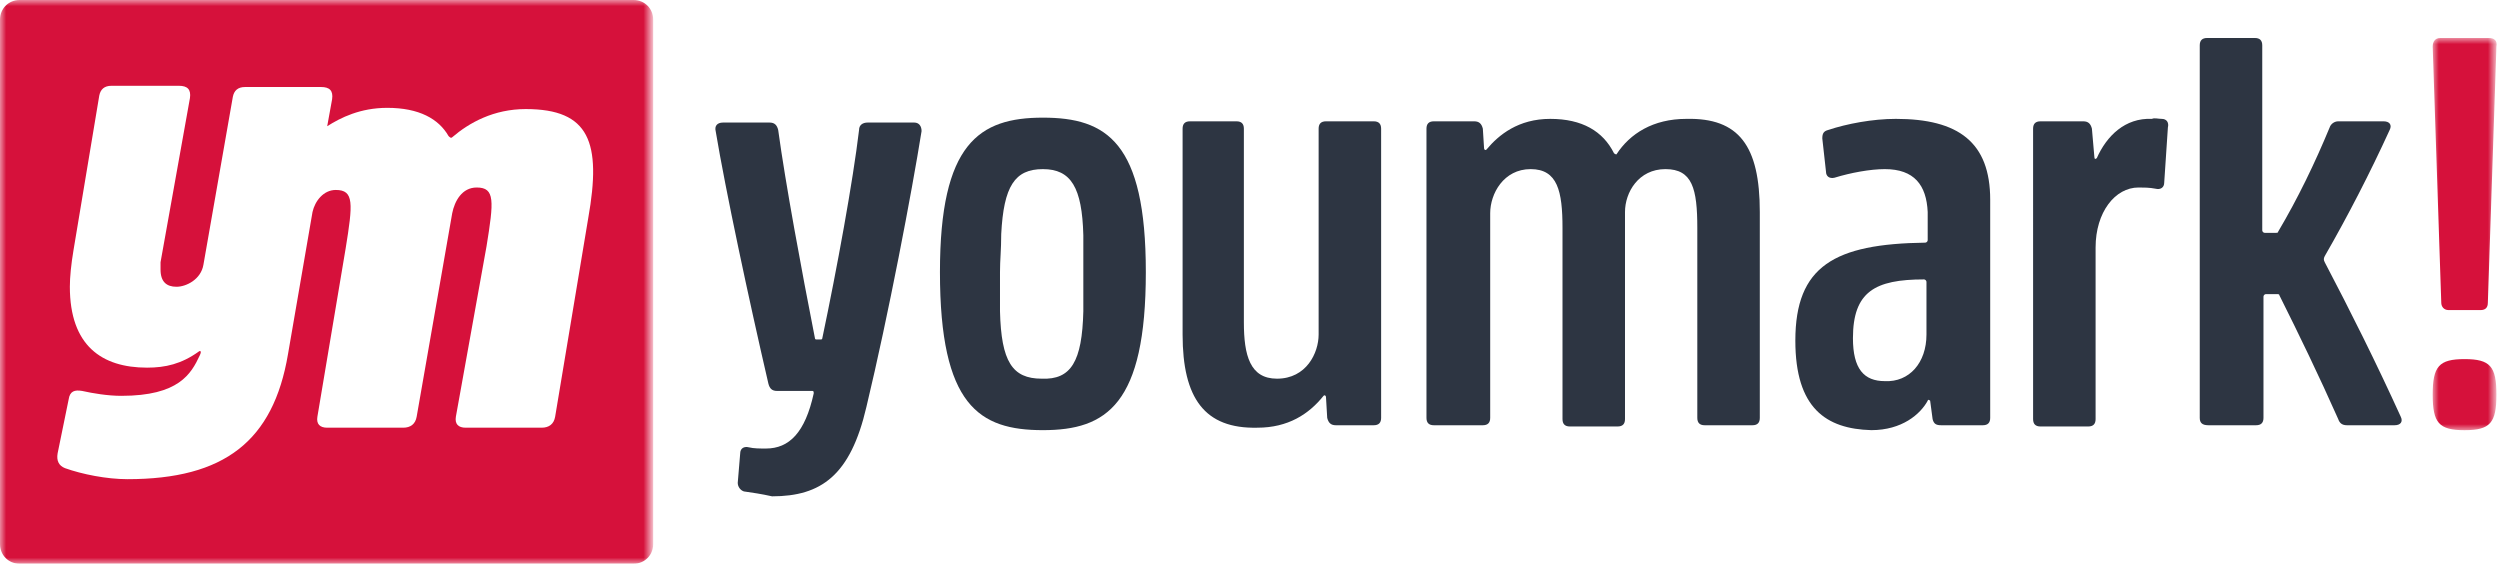 <?xml version="1.0" encoding="utf-8"?>
<!-- Generator: Adobe Illustrator 23.1.1, SVG Export Plug-In . SVG Version: 6.00 Build 0)  -->
<svg version="1.1" id="Livello_1" xmlns="http://www.w3.org/2000/svg" xmlns:xlink="http://www.w3.org/1999/xlink" x="0px" y="0px"
	 width="204px" height="46px" viewBox="0 0 204 46" style="enable-background:new 0 0 204 46;" xml:space="preserve">
<style type="text/css">
	.st0{filter:url(#Adobe_OpacityMaskFilter);}
	.st1{fill-rule:evenodd;clip-rule:evenodd;fill:#FFFFFF;}
	.st2{mask:url(#mask-2_1_);fill-rule:evenodd;clip-rule:evenodd;fill:#D6113B;}
	.st3{fill-rule:evenodd;clip-rule:evenodd;fill:#2D3542;}
	.st4{filter:url(#Adobe_OpacityMaskFilter_1_);}
	.st5{mask:url(#mask-4_1_);fill-rule:evenodd;clip-rule:evenodd;fill:#D6113B;}
</style>
<title>Group 23 Copy 2</title>
<desc>Created with Sketch.</desc>
<g id="Wireframe">
	<g transform="translate(-120, -422)">
		<g id="Group-23-Copy-2" transform="translate(120, 422)">
			<g id="Group-23-Copy">
				<g>
					<g id="Group-3">
						<g id="Clip-2">
						</g>
						<defs>
							<filter id="Adobe_OpacityMaskFilter" filterUnits="userSpaceOnUse" x="0" y="0" width="53.3" height="46">
								<feColorMatrix  type="matrix" values="1 0 0 0 0  0 1 0 0 0  0 0 1 0 0  0 0 0 1 0"/>
							</filter>
						</defs>
						<mask maskUnits="userSpaceOnUse" x="0" y="0" width="53.3" height="46" id="mask-2_1_">
							<g class="st0">
								<polygon id="path-1_1_" class="st1" points="0,0 53.3,0 53.3,46 0,46 								"/>
							</g>
						</mask>
						<path id="Fill-1" class="st2" d="M51.7,46H1.6C0.7,46,0,45.3,0,44.4V1.6C0,0.7,0.7,0,1.6,0h50.1c0.9,0,1.6,0.7,1.6,1.6v42.8
							C53.3,45.3,52.6,46,51.7,46"/>
					</g>
					<path id="Fill-4" class="st1" d="M42.9,8.9c-2.6,0-4.6,1.1-6,2.3c-0.1,0.1-0.2,0-0.3-0.1c-0.8-1.4-2.4-2.3-5-2.3
						c-2.2,0-3.8,0.8-4.9,1.5l0.4-2.2c0.1-0.7-0.2-1-0.9-1h-6.2c-0.6,0-0.9,0.3-1,0.8l-2.4,13.7c-0.2,1.2-1.4,1.8-2.2,1.8
						c-0.8,0-1.3-0.4-1.3-1.4c0-0.2,0-0.3,0-0.6l2.4-13.4c0.1-0.7-0.2-1-0.9-1H9.1c-0.6,0-0.9,0.3-1,0.8L6,20.4
						c-0.2,1.2-0.3,2.2-0.3,3c0,4.8,2.6,6.6,6.3,6.6c1.5,0,2.8-0.3,4.2-1.3c0.1-0.1,0.3-0.1,0.1,0.3c-0.7,1.5-1.7,3.3-6.4,3.3
						c-1.1,0-2.3-0.2-3.2-0.4c-0.6-0.1-1,0-1.1,0.7l-0.9,4.4c-0.1,0.6,0.1,1,0.6,1.2c1.4,0.5,3.4,0.9,5.1,0.9
						c7.9,0,11.9-3.1,13.1-10.2l2-11.6c0.2-0.9,0.9-1.8,1.9-1.8c1.5,0,1.4,1.1,0.8,4.8L25.9,34c-0.1,0.6,0.2,0.9,0.8,0.9h6.2
						c0.6,0,1-0.3,1.1-0.9l2.9-16.6c0.2-1,0.8-2.1,2-2.1c1.5,0,1.4,1.1,0.8,4.8L37.2,34c-0.1,0.6,0.2,0.9,0.8,0.9h6.2
						c0.6,0,1-0.3,1.1-0.9L48,17.8C49.1,11.6,48.1,8.9,42.9,8.9"/>
					<path id="Fill-6" class="st3" d="M60.7,40.1c-0.3-0.1-0.5-0.4-0.5-0.7l0.2-2.4c0-0.4,0.3-0.6,0.7-0.5c0.4,0.1,0.9,0.1,1.4,0.1
						c1.9,0,3.2-1.3,3.9-4.5c0-0.1,0-0.2-0.1-0.2h-2.9c-0.4,0-0.6-0.2-0.7-0.6c-1.6-6.9-3.5-15.8-4.3-20.6c-0.1-0.4,0.1-0.7,0.6-0.7
						h3.8c0.4,0,0.6,0.2,0.7,0.6c0.6,4.4,1.9,11.4,3,17c0,0.1,0.1,0.1,0.1,0.1H67c0,0,0.1,0,0.1-0.1c1.2-5.7,2.5-12.8,3-17
						c0-0.4,0.3-0.6,0.7-0.6h3.8c0.4,0,0.6,0.3,0.6,0.7c-0.8,5-2.7,15-4.5,22.5c-1.3,5.6-3.7,7.3-7.7,7.3
						C62.1,40.3,61.4,40.2,60.7,40.1"/>
					<path id="Fill-8" class="st3" d="M88.4,25.4c0-1.2,0-2,0-3.1c0-1.1,0-1.9,0-3.1c-0.1-3.9-1-5.4-3.3-5.4c-2.3,0-3.2,1.4-3.4,5.3
						c0,1.3-0.1,2.1-0.1,3.1c0,1.1,0,1.9,0,3.2c0.1,4.1,1,5.5,3.4,5.5C87.4,31,88.3,29.5,88.4,25.4 M76.7,22.2
						c0-10.5,3.2-12.6,8.4-12.6c5.2,0,8.4,2,8.4,12.6c0,10.8-3.2,12.9-8.4,12.9C79.9,35.1,76.7,33.1,76.7,22.2"/>
					<path id="Fill-10" class="st3" d="M96.5,27.3V10.5c0-0.4,0.2-0.6,0.6-0.6h3.8c0.4,0,0.6,0.2,0.6,0.6v15.8
						c0,2.7,0.5,4.6,2.7,4.6c2.4,0,3.4-2.1,3.4-3.6V10.5c0-0.4,0.2-0.6,0.6-0.6h3.9c0.4,0,0.6,0.2,0.6,0.6v23.6
						c0,0.4-0.2,0.6-0.6,0.6H109c-0.4,0-0.6-0.2-0.7-0.6l-0.1-1.7c0-0.1-0.1-0.2-0.2-0.1c-1.2,1.5-2.9,2.6-5.4,2.6
						C98.3,35,96.5,32.5,96.5,27.3"/>
					<path id="Fill-12" class="st3" d="M143.6,17.3v16.8c0,0.4-0.2,0.6-0.6,0.6h-3.9c-0.4,0-0.6-0.2-0.6-0.6V18.6
						c0-3.2-0.4-4.8-2.6-4.8c-2.2,0-3.3,1.9-3.3,3.5v16.9c0,0.4-0.2,0.6-0.6,0.6h-3.9c-0.4,0-0.6-0.2-0.6-0.6V18.6
						c0-3-0.4-4.8-2.6-4.8c-2.2,0-3.3,2-3.3,3.6v16.7c0,0.4-0.2,0.6-0.6,0.6H117c-0.4,0-0.6-0.2-0.6-0.6V10.5c0-0.4,0.2-0.6,0.6-0.6
						h3.3c0.4,0,0.6,0.2,0.7,0.6l0.1,1.6c0,0.1,0.1,0.2,0.2,0.1c1-1.2,2.6-2.5,5.2-2.5c2.6,0,4.3,1,5.2,2.8c0.1,0.1,0.2,0.1,0.2,0.1
						c1.1-1.7,3-2.9,5.7-2.9C141.9,9.6,143.6,11.9,143.6,17.3"/>
					<path id="Fill-14" class="st3" d="M157.2,27.3l0-4.3c0-0.1-0.1-0.2-0.2-0.2c-4,0-5.8,1-5.8,4.8c0,2.5,0.9,3.5,2.6,3.5
						C155.8,31.2,157.2,29.6,157.2,27.3 M146.5,27.8c0-6.1,3.2-7.9,10.6-8c0.1,0,0.2-0.1,0.2-0.2l0-2.3c-0.1-2.2-1.1-3.5-3.5-3.5
						c-1.2,0-2.8,0.3-4.1,0.7c-0.4,0.1-0.7-0.1-0.7-0.5l-0.3-2.7c0-0.4,0.1-0.6,0.5-0.7c1.5-0.5,3.6-0.9,5.5-0.9
						c5.1,0,7.7,1.9,7.7,6.6l0,17.8c0,0.4-0.2,0.6-0.6,0.6h-3.4c-0.4,0-0.6-0.1-0.7-0.5l-0.2-1.5c-0.1-0.1-0.2-0.1-0.2,0
						c-0.6,1.1-2.1,2.4-4.6,2.4C149,35,146.5,33.3,146.5,27.8"/>
					<path id="Fill-16" class="st3" d="M176.4,9.7c0.4,0,0.6,0.3,0.5,0.7l-0.3,4.5c0,0.4-0.3,0.6-0.7,0.5c-0.5-0.1-1-0.1-1.4-0.1
						c-1.9,0-3.5,2-3.5,4.9v14c0,0.4-0.2,0.6-0.6,0.6h-3.9c-0.4,0-0.6-0.2-0.6-0.6V10.5c0-0.4,0.2-0.6,0.6-0.6h3.5
						c0.4,0,0.6,0.2,0.7,0.6l0.2,2.3c0,0.2,0.1,0.2,0.2,0.1c0.8-1.8,2.3-3.3,4.5-3.2C175.8,9.6,176.1,9.7,176.4,9.7"/>
					<path id="Fill-18" class="st3" d="M179.5,34.1V3.7c0-0.4,0.2-0.6,0.6-0.6h3.9c0.4,0,0.6,0.2,0.6,0.6v15.1
						c0,0.1,0.1,0.2,0.2,0.2h0.9c0.1,0,0.2,0,0.2-0.1c1.6-2.7,3-5.6,4.2-8.5c0.1-0.3,0.4-0.5,0.7-0.5h3.7c0.5,0,0.7,0.3,0.5,0.7
						c-1.6,3.5-3.4,7-5.3,10.3c-0.1,0.2-0.1,0.3,0,0.5c2.1,4,4.2,8.2,6.2,12.6c0.2,0.4,0,0.7-0.5,0.7h-3.9c-0.4,0-0.6-0.2-0.7-0.5
						c-1.6-3.6-3.2-6.9-4.8-10.1c0-0.1-0.1-0.1-0.2-0.1h-0.9c-0.1,0-0.2,0.1-0.2,0.2v9.9c0,0.4-0.2,0.6-0.6,0.6h-3.9
						C179.7,34.7,179.5,34.5,179.5,34.1"/>
					<g id="Group-22" transform="translate(198.008, 1.703)">
						<g id="Clip-21">
						</g>
						<defs>
							<filter id="Adobe_OpacityMaskFilter_1_" filterUnits="userSpaceOnUse" x="0.5" y="1.4" width="5.3" height="32">
								<feColorMatrix  type="matrix" values="1 0 0 0 0  0 1 0 0 0  0 0 1 0 0  0 0 0 1 0"/>
							</filter>
						</defs>
						<mask maskUnits="userSpaceOnUse" x="0.5" y="1.4" width="5.3" height="32" id="mask-4_1_">
							<g class="st4">
								<polygon id="path-3_1_" class="st1" points="0.5,1.4 5.7,1.4 5.7,33.4 0.5,33.4 								"/>
							</g>
						</mask>
						<path id="Fill-20" class="st5" d="M0.5,30.5c0-2.3,0.5-2.9,2.6-2.9c2.1,0,2.6,0.6,2.6,2.9c0,2.3-0.5,2.9-2.6,2.9
							C1,33.4,0.5,32.8,0.5,30.5 M1.2,23L0.5,2.1c0-0.4,0.2-0.7,0.6-0.7h4c0.4,0,0.7,0.2,0.6,0.7L5,23c0,0.4-0.2,0.6-0.6,0.6H1.8
							C1.4,23.6,1.2,23.3,1.2,23"/>
					</g>
				</g>
			</g>
		</g>
	</g>
</g>
</svg>
